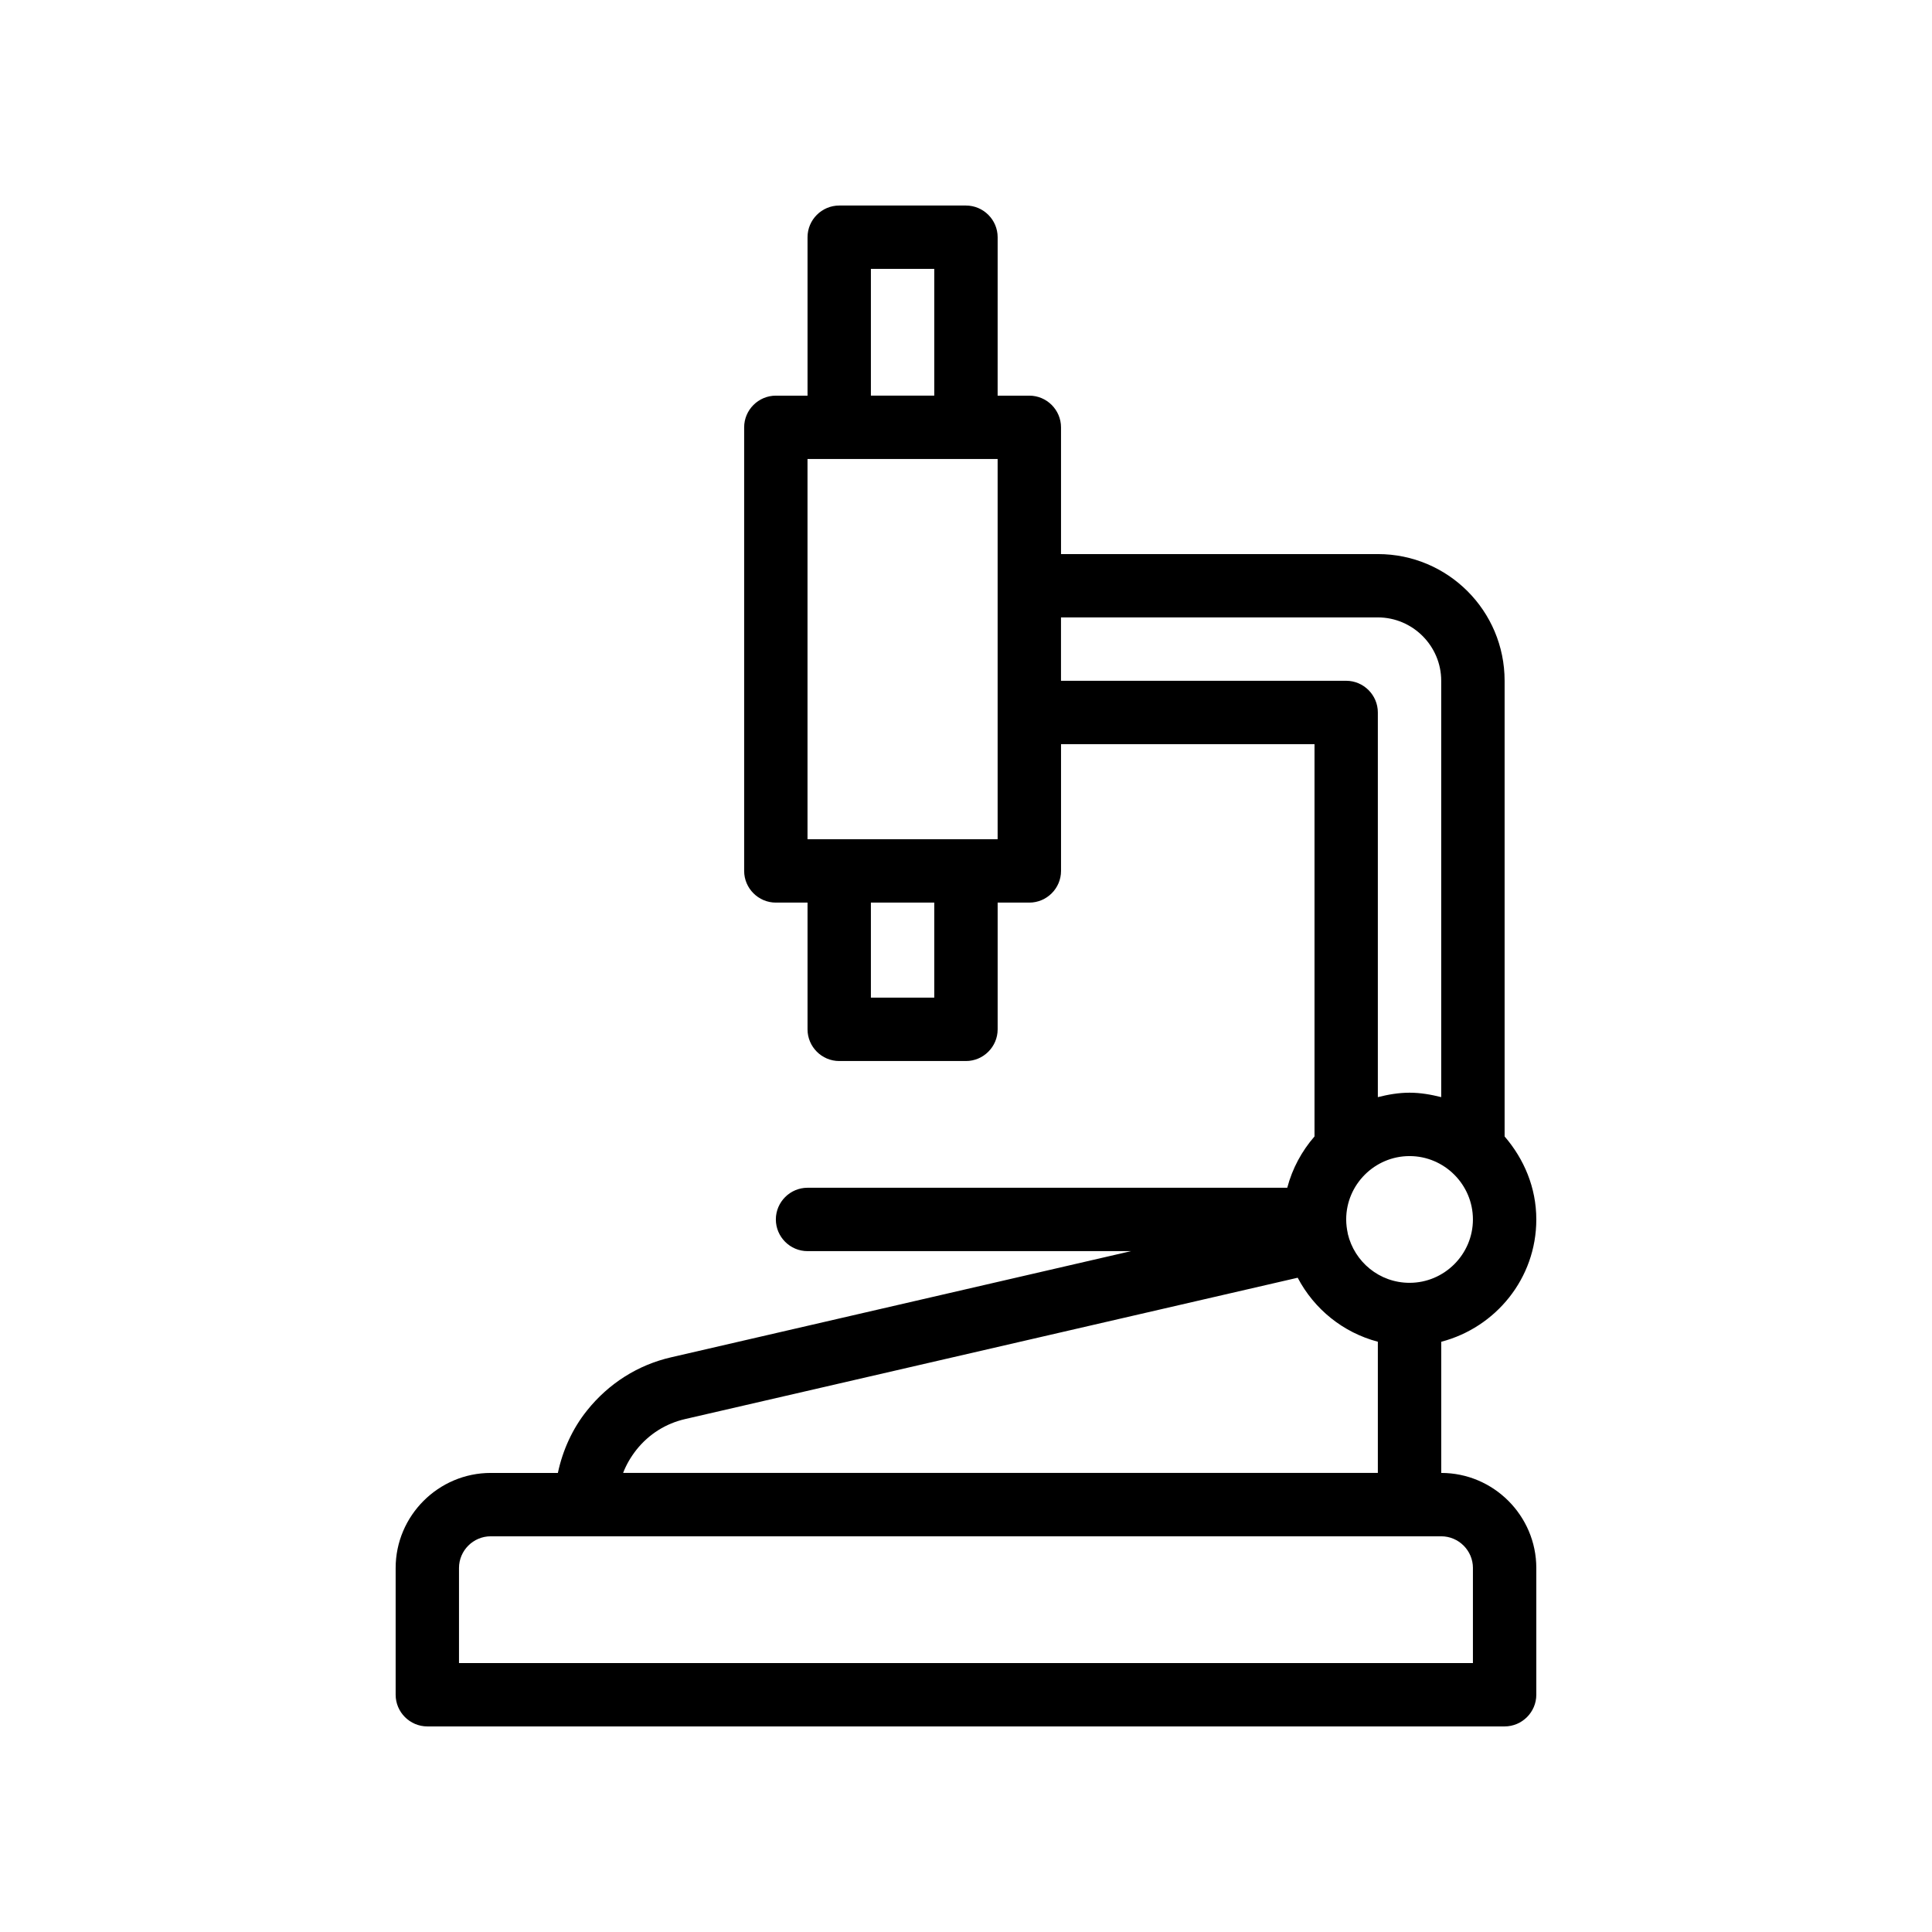 <?xml version="1.0" encoding="UTF-8"?>
<!-- Uploaded to: SVG Repo, www.svgrepo.com, Generator: SVG Repo Mixer Tools -->
<svg fill="#000000" width="800px" height="800px" version="1.1" viewBox="144 144 512 512" xmlns="http://www.w3.org/2000/svg">
 <path d="m299.57 517.8c-3.863 4.785-6.465 10.578-7.727 16.543h-17.801c-13.855 0-25.191 11.336-25.191 25.191v33.586c0 4.617 3.777 8.398 8.398 8.398h285.49c4.617 0 8.398-3.777 8.398-8.398v-33.586c0-13.855-11.336-25.191-25.191-25.191v-34.762c14.441-3.777 25.191-16.793 25.191-32.41 0-8.48-3.273-16.039-8.398-22v-120.75c0-18.559-15.031-33.586-33.586-33.586h-83.973v-33.586c0-4.617-3.777-8.398-8.398-8.398h-8.398l0.004-41.984c0-4.617-3.777-8.398-8.398-8.398h-33.586c-4.617 0-8.398 3.777-8.398 8.398v41.984h-8.398c-4.617 0-8.398 3.777-8.398 8.398v117.55c0 4.617 3.777 8.398 8.398 8.398h8.398v33.586c0 4.617 3.777 8.398 8.398 8.398h33.586c4.617 0 8.398-3.777 8.398-8.398v-33.586h8.398c4.617 0 8.398-3.777 8.398-8.398v-33.586h67.176v103.95c-3.359 3.863-5.879 8.48-7.223 13.602h-127.13c-4.617 0-8.398 3.777-8.398 8.398 0 4.617 3.777 8.398 8.398 8.398h85.73l-121.84 28.125c-8.816 2.016-16.539 6.887-22.332 14.105zm234.77 41.734v25.191h-268.7v-25.191c0-4.617 3.777-8.398 8.398-8.398h251.91c4.617 0 8.395 3.781 8.395 8.398zm-16.793-75.574c-7.977 0-14.609-5.543-16.375-13.016v-0.082c-0.25-1.176-0.418-2.434-0.418-3.695 0-9.238 7.559-16.793 16.793-16.793 9.238 0 16.793 7.559 16.793 16.793 0 9.238-7.559 16.793-16.793 16.793zm-142.75-268.7h16.793v33.586h-16.793zm16.793 193.12h-16.793v-25.191h16.793zm16.793-41.984h-50.383v-100.76h50.383zm16.793-41.984v-16.793h83.969c9.238 0 16.793 7.559 16.793 16.793v110.34c-2.684-0.672-5.457-1.176-8.395-1.176s-5.711 0.504-8.398 1.176v-101.94c0-4.617-3.777-8.398-8.398-8.398zm62.727 158.2c4.367 8.312 12.008 14.527 21.242 16.961v34.762h-200.01c0.84-2.184 2.016-4.199 3.527-6.129 3.359-4.199 7.809-6.969 12.93-8.145z"/>
</svg>